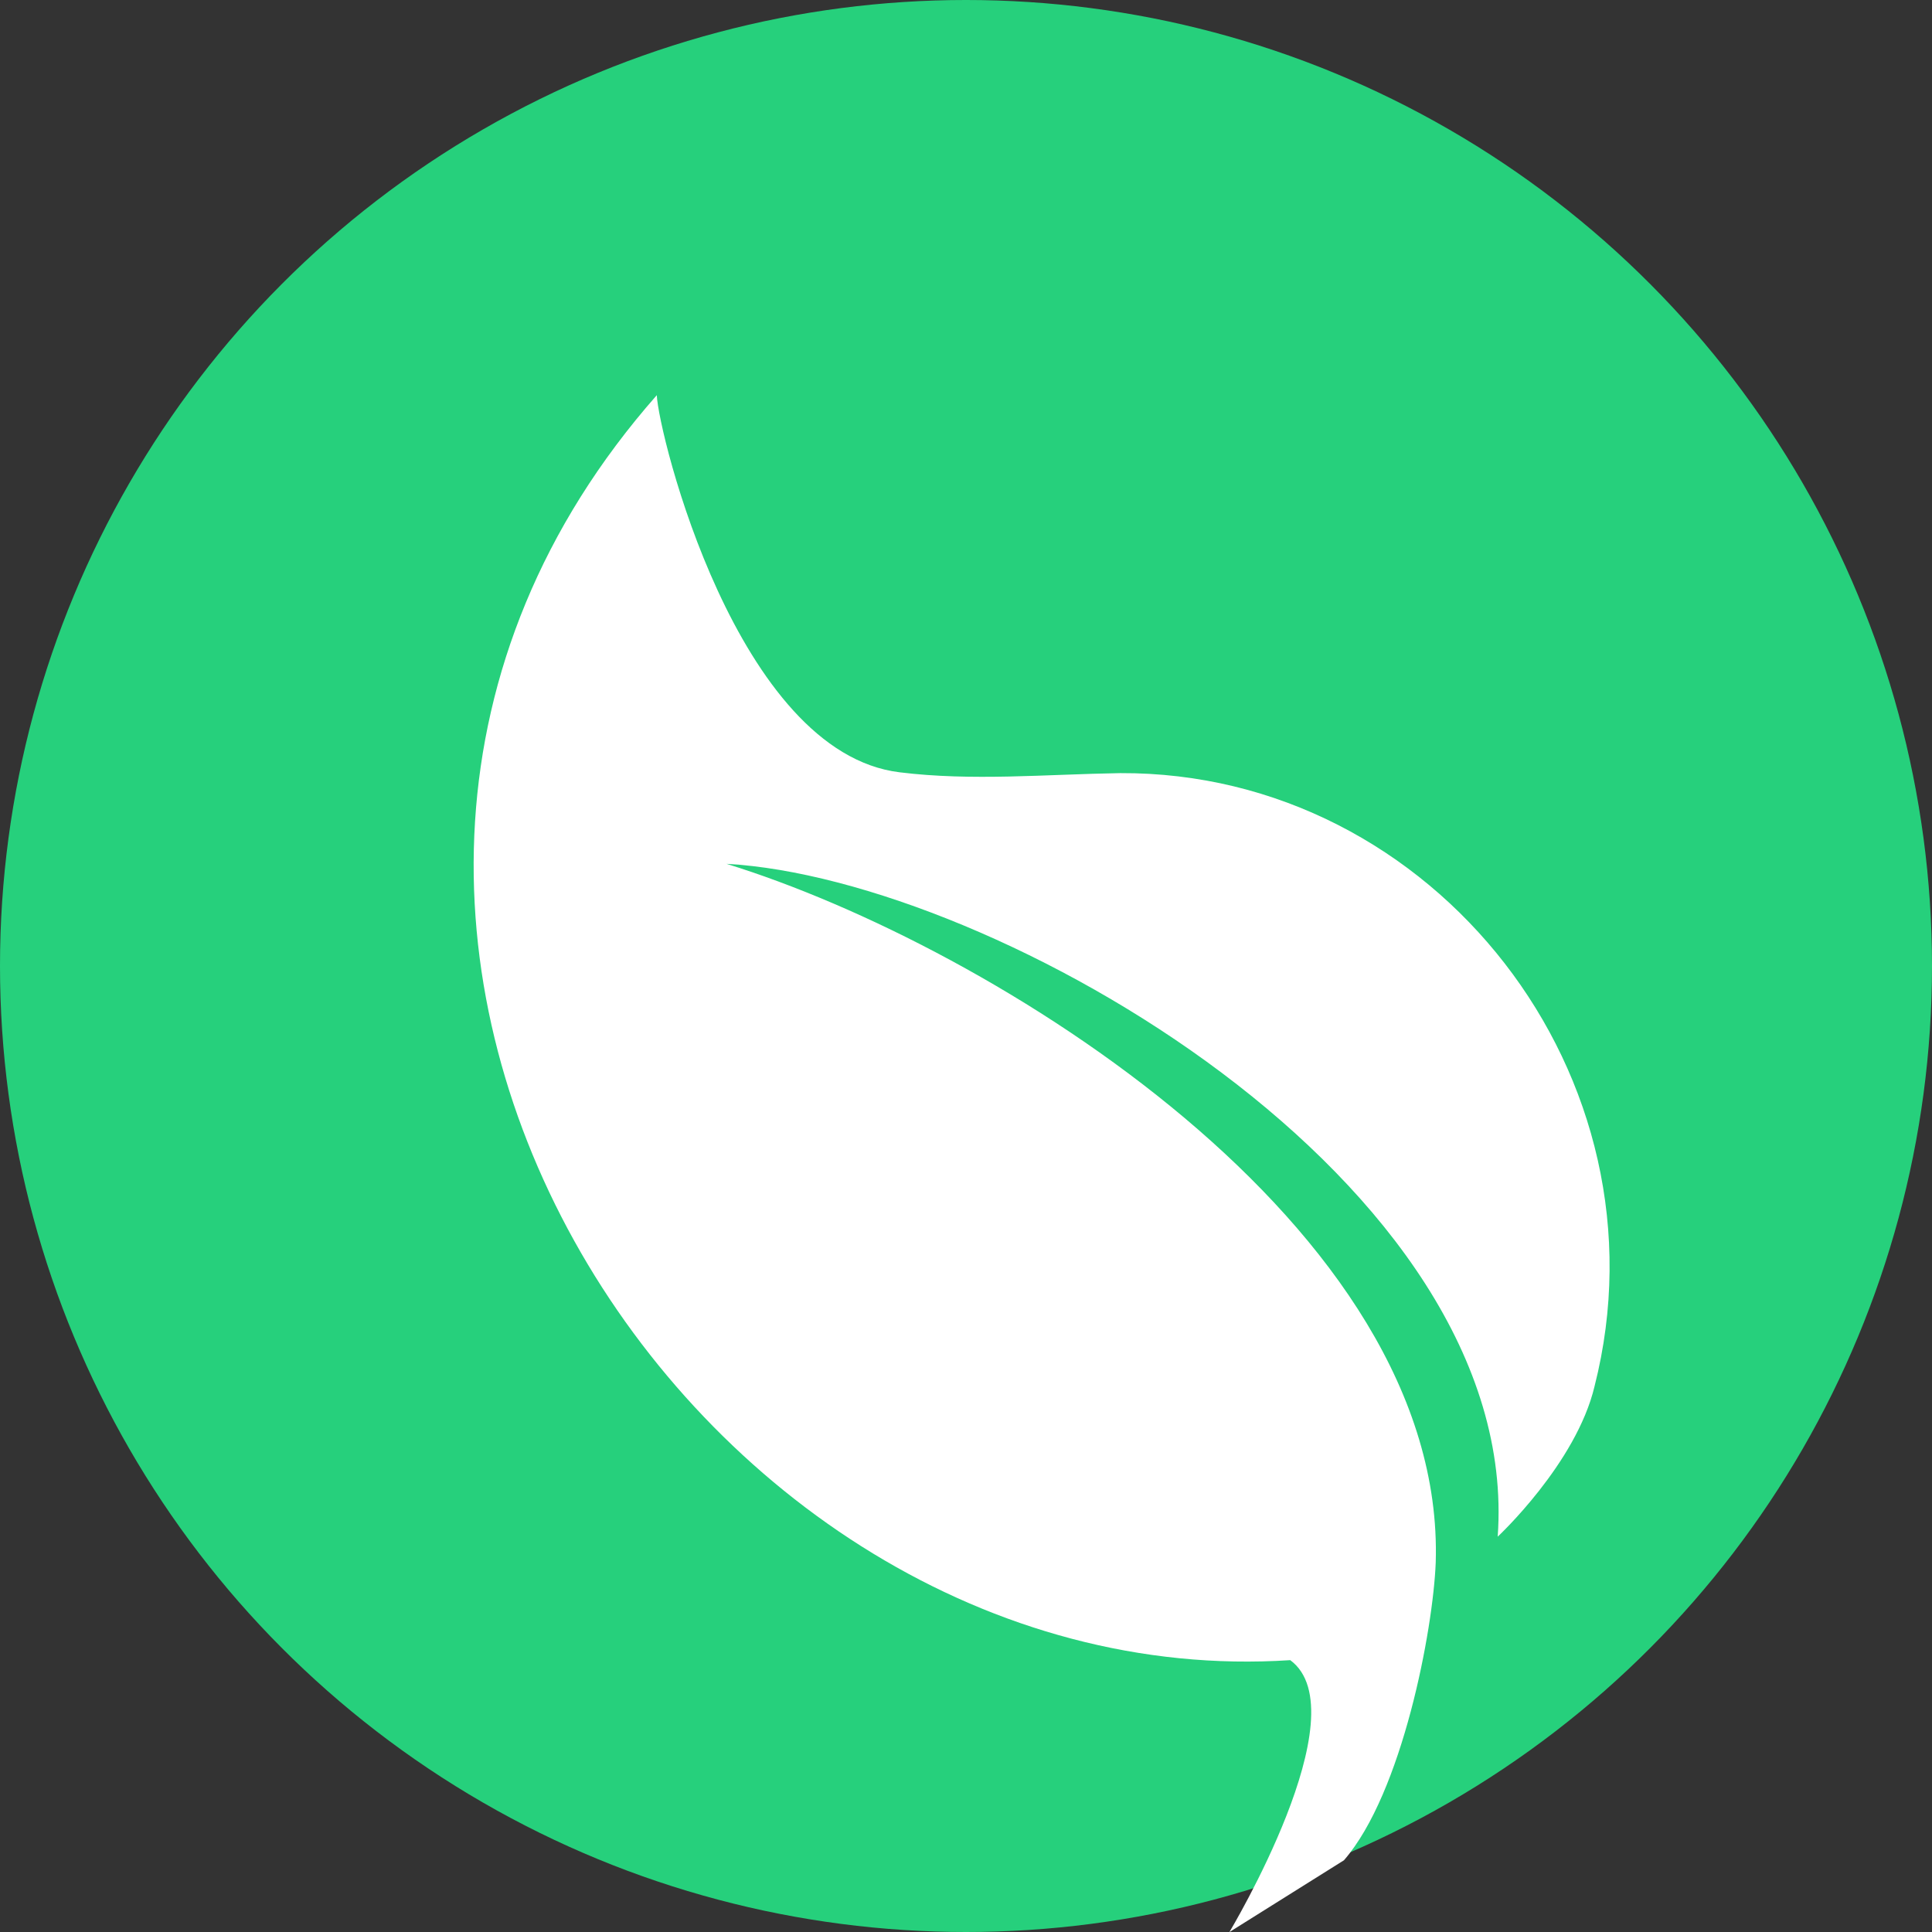 <svg width="24" height="24" viewBox="0 0 24 24" fill="none" xmlns="http://www.w3.org/2000/svg">
<rect x="0" y="0" width="24" height="24" fill="#333333" stroke="none"/>
<circle cx="12" cy="12" r="12" fill="#26D07C"/>
<path d="M18.605 19.089C18.605 19.089 19.58 18.182 19.808 17.221C20.783 13.383 17.818 9.586 13.916 9.604C12.988 9.619 12.076 9.705 11.177 9.594C9.154 9.35 8.178 5.385 8.159 4.909C2.375 11.476 8.581 21.111 16.028 20.623C16.909 21.273 15.272 24.001 15.272 24.001L16.695 23.109C17.421 22.273 17.803 20.244 17.835 19.411C17.965 15.237 12.319 11.747 9.025 10.731C12.351 10.914 18.92 14.691 18.605 19.089Z" fill="white"/>
</svg>
